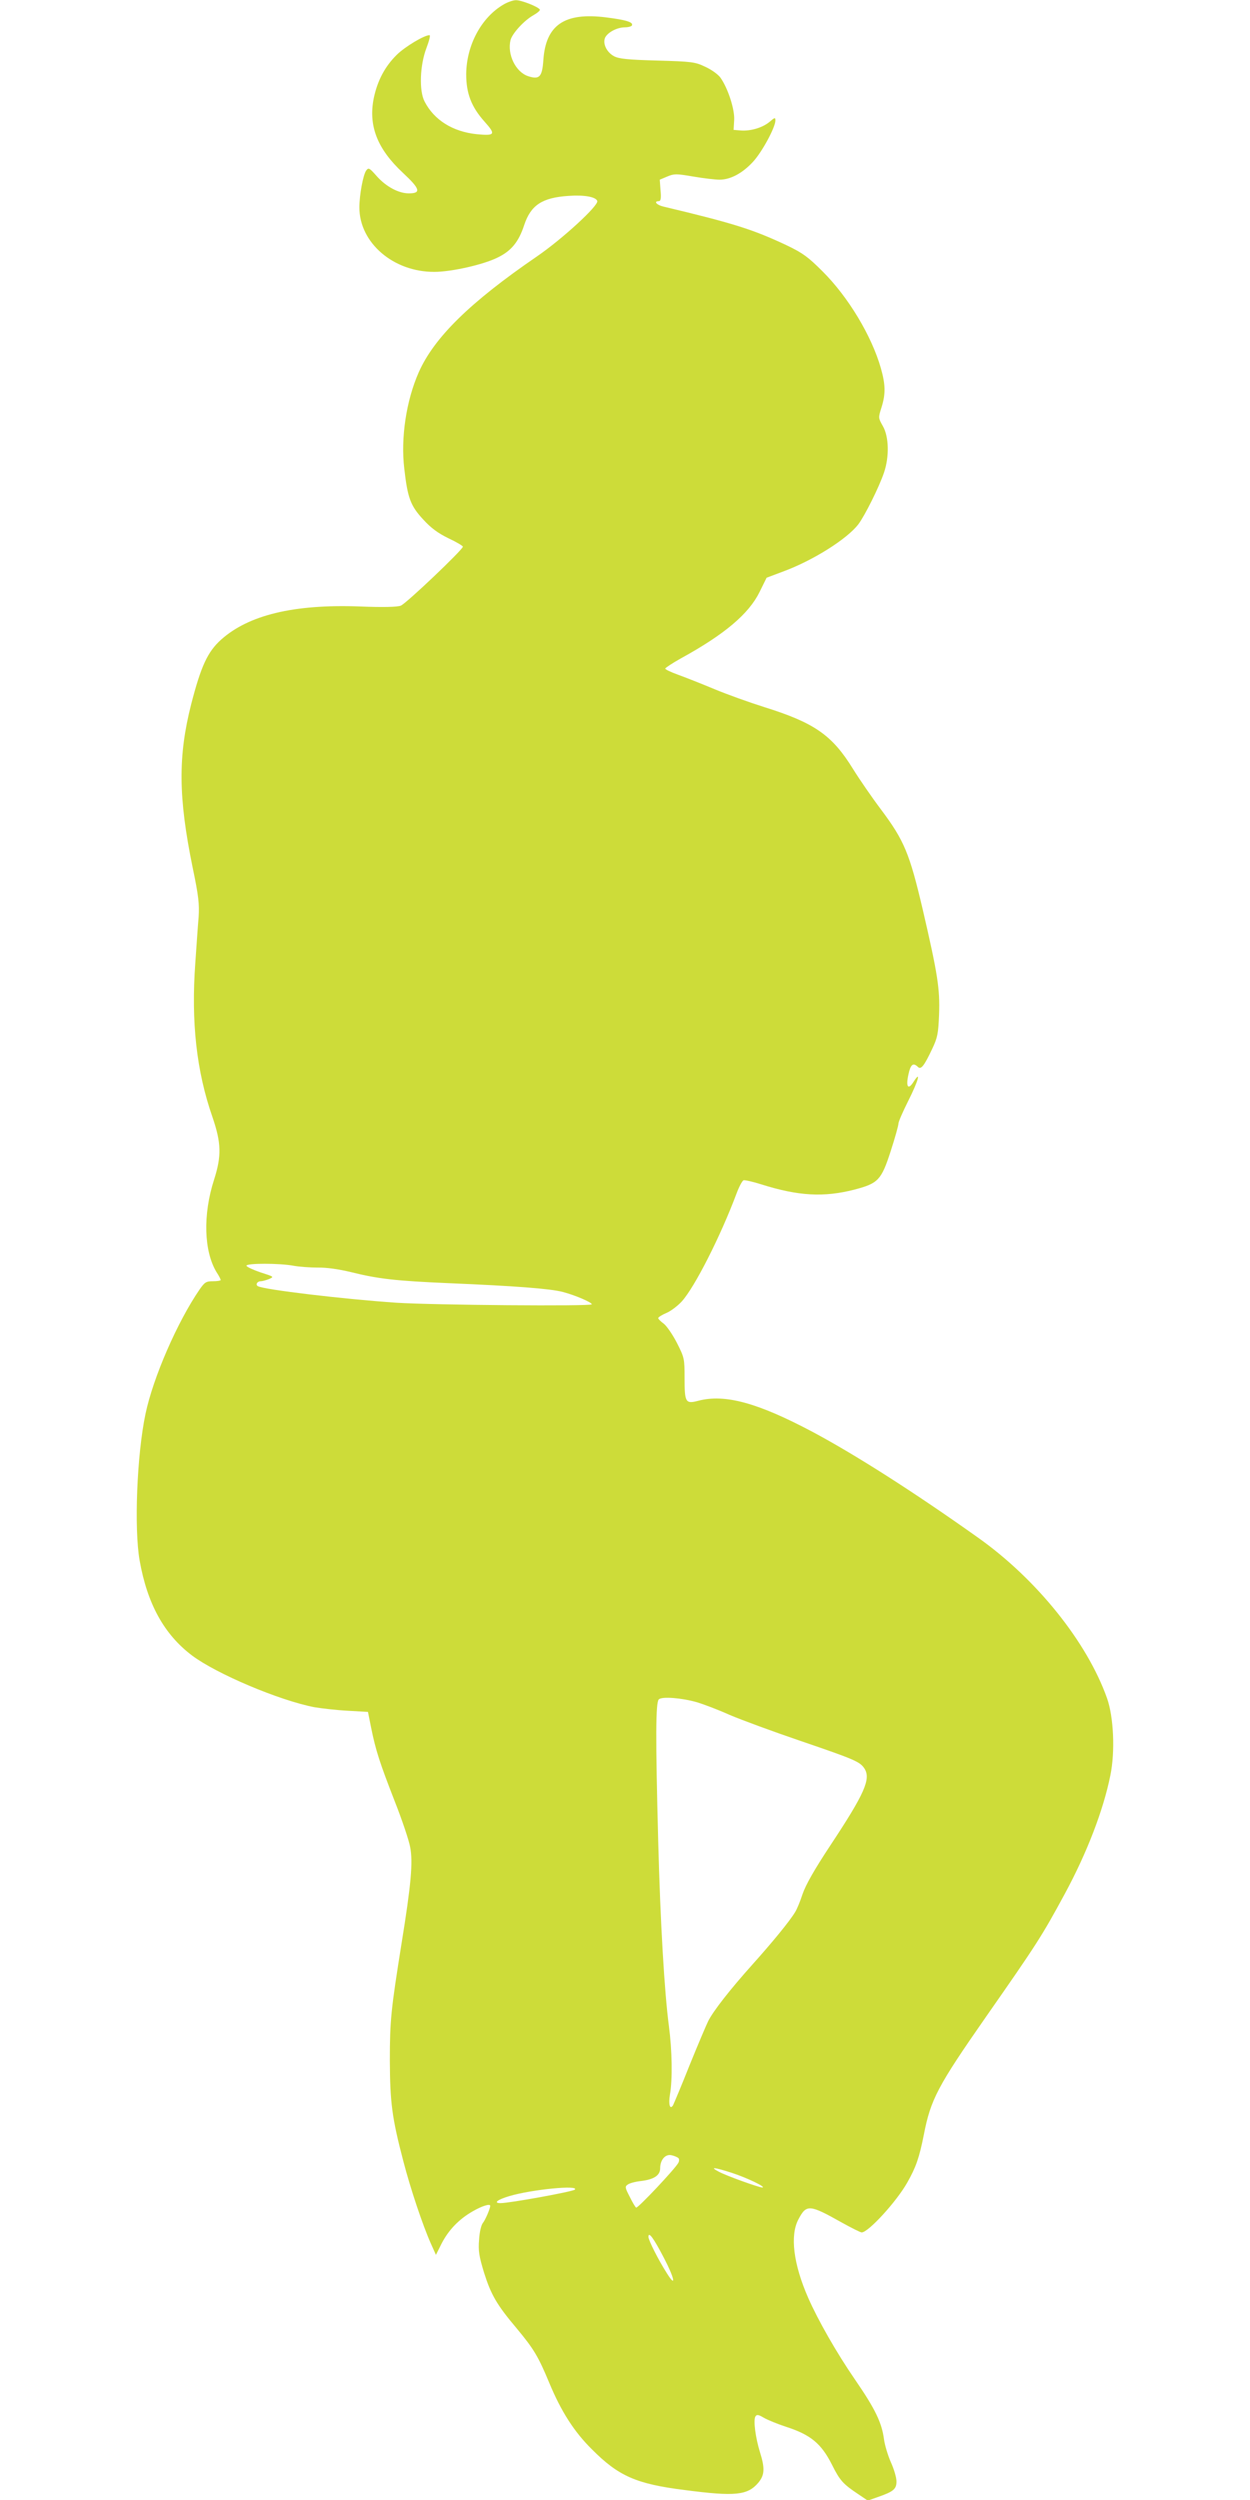 <?xml version="1.0" standalone="no"?>
<!DOCTYPE svg PUBLIC "-//W3C//DTD SVG 20010904//EN"
 "http://www.w3.org/TR/2001/REC-SVG-20010904/DTD/svg10.dtd">
<svg version="1.0" xmlns="http://www.w3.org/2000/svg"
 width="640pt" height="1280pt" viewBox="0 0 640 1280"
 preserveAspectRatio="xMidYMid meet">
<g transform="translate(0,1280) scale(0.1,-0.1)"
fill="#cddc39" stroke="none">
<path d="M2580 12778 c-115 -66 -192 -209 -193 -358 0 -98 26 -167 94 -243 59
-66 54 -73 -41 -64 -122 13 -217 72 -266 167 -29 55 -24 186 9 273 14 37 22
67 16 67 -27 0 -125 -59 -167 -100 -61 -60 -99 -132 -118 -221 -29 -142 17
-261 149 -384 88 -82 95 -105 30 -105 -52 0 -116 34 -164 88 -38 43 -42 45
-54 29 -16 -22 -35 -126 -35 -189 0 -181 174 -331 384 -330 87 0 251 37 323
73 71 34 109 81 137 167 34 102 92 140 226 149 81 6 141 -5 148 -26 8 -23
-178 -194 -309 -284 -343 -235 -526 -415 -605 -593 -64 -145 -93 -336 -74
-494 17 -150 32 -190 97 -260 40 -44 76 -70 129 -96 41 -19 74 -39 74 -43 0
-15 -291 -292 -318 -302 -18 -7 -91 -9 -212 -4 -337 12 -567 -44 -708 -170
-69 -62 -103 -136 -153 -330 -68 -267 -66 -477 7 -835 31 -148 35 -188 31
-255 -4 -44 -11 -150 -17 -235 -22 -303 6 -555 88 -790 45 -132 47 -198 8
-320 -58 -180 -52 -367 13 -474 12 -18 21 -36 21 -40 0 -3 -18 -6 -40 -6 -35
0 -42 -5 -68 -42 -114 -166 -238 -451 -277 -637 -44 -208 -59 -587 -30 -751
39 -221 125 -378 268 -486 125 -94 446 -230 627 -265 36 -6 112 -15 170 -18
l104 -6 16 -80 c24 -119 45 -182 120 -375 38 -96 74 -203 80 -237 15 -76 5
-191 -44 -493 -54 -339 -60 -393 -60 -600 1 -215 11 -294 69 -515 37 -143 100
-330 141 -422 l26 -58 29 58 c36 70 90 126 161 166 45 26 88 40 88 27 0 -14
-26 -74 -38 -88 -8 -10 -17 -46 -19 -85 -5 -57 0 -85 25 -168 36 -114 65 -165
168 -287 88 -106 110 -143 167 -280 60 -144 126 -248 217 -338 137 -138 228
-178 476 -209 259 -34 322 -27 377 38 32 39 34 73 8 156 -23 74 -35 166 -23
183 7 11 16 9 43 -7 19 -11 70 -32 113 -46 127 -41 181 -86 236 -195 40 -80
56 -98 134 -150 l49 -33 51 18 c81 28 96 41 96 80 0 20 -13 64 -29 99 -15 34
-31 87 -35 117 -11 84 -44 154 -148 305 -95 138 -190 305 -240 419 -76 173
-94 320 -50 402 41 78 56 77 223 -17 49 -27 94 -50 101 -50 35 1 179 159 233
255 45 79 62 129 85 245 35 181 71 249 317 602 261 374 287 414 405 632 113
209 197 427 233 606 25 121 17 299 -17 395 -102 288 -361 610 -660 822 -329
234 -629 425 -848 542 -281 149 -449 195 -585 159 -65 -17 -70 -9 -70 116 0
100 -1 105 -39 180 -22 43 -53 88 -68 99 -15 11 -28 24 -28 28 0 5 19 17 43
27 23 10 58 37 78 59 66 73 198 333 280 552 13 35 29 65 36 68 6 2 47 -7 91
-21 190 -60 320 -67 476 -27 122 32 138 48 186 196 22 68 40 132 40 142 0 10
23 62 50 116 51 101 68 161 28 99 -28 -45 -41 -28 -27 36 11 52 24 63 48 40
16 -17 32 3 74 92 27 57 31 77 35 175 5 132 -7 208 -84 540 -67 285 -94 351
-213 510 -46 61 -110 154 -143 207 -107 174 -197 237 -456 318 -73 23 -188 64
-255 92 -67 28 -151 61 -187 74 -36 13 -65 27 -64 31 1 4 37 28 80 52 224 123
348 228 403 340 l36 73 85 32 c152 56 327 166 385 242 33 44 106 190 131 264
28 82 25 184 -5 237 -24 43 -25 43 -8 96 22 70 21 117 -3 202 -47 165 -167
365 -299 496 -73 73 -100 93 -181 132 -174 82 -271 113 -632 199 -36 8 -53 28
-25 28 10 0 13 14 9 55 l-4 55 38 16 c36 15 46 15 134 0 52 -9 113 -16 134
-16 55 0 116 32 170 90 47 50 116 178 116 213 0 17 -3 16 -30 -7 -36 -30 -97
-48 -148 -44 l-36 3 3 51 c3 55 -32 162 -70 216 -12 17 -47 42 -78 56 -52 25
-69 27 -246 32 -152 4 -196 9 -221 22 -39 21 -60 67 -45 97 15 27 62 51 100
51 16 0 32 4 36 9 10 17 -28 29 -132 42 -213 27 -309 -39 -321 -219 -6 -86
-20 -101 -78 -82 -64 21 -108 112 -90 185 9 34 69 100 117 127 21 12 36 25 33
29 -9 15 -96 49 -123 48 -14 0 -42 -10 -61 -21z m-1075 -6459 c28 -5 82 -9
121 -9 45 1 107 -8 170 -23 141 -35 227 -45 504 -57 335 -14 520 -28 582 -45
62 -16 148 -53 148 -63 0 -11 -812 -4 -1000 8 -266 18 -681 67 -710 85 -13 8
-3 25 15 25 8 0 26 5 42 11 27 12 27 12 -42 34 -38 13 -71 28 -73 34 -5 14
171 14 243 0z m2065 -2235 c30 -9 105 -37 165 -64 61 -26 224 -86 362 -133
281 -96 306 -107 329 -142 34 -53 1 -128 -175 -394 -82 -124 -126 -202 -142
-249 -12 -37 -29 -78 -38 -92 -29 -48 -117 -155 -220 -270 -112 -125 -199
-236 -225 -288 -9 -18 -52 -119 -95 -225 -42 -106 -81 -198 -85 -206 -16 -25
-24 4 -16 54 14 78 11 229 -5 350 -23 174 -44 528 -55 950 -14 533 -13 708 3
724 15 16 118 8 197 -15z m-96 -2334 c4 -4 4 -15 -1 -24 -17 -31 -208 -234
-216 -229 -4 2 -19 27 -33 56 -24 46 -25 52 -10 62 9 7 39 15 67 18 67 8 99
29 99 65 0 44 27 75 59 67 14 -3 30 -10 35 -15z m273 -75 c77 -25 179 -74 156
-75 -17 0 -182 59 -223 81 -49 26 -24 23 67 -6z m-804 -86 c-10 -10 -333 -69
-380 -69 -39 0 -16 18 45 36 114 34 360 58 335 33z m456 -349 c55 -105 65
-158 16 -80 -44 69 -95 170 -95 187 0 30 26 -5 79 -107z"/>
</g>
</svg>
